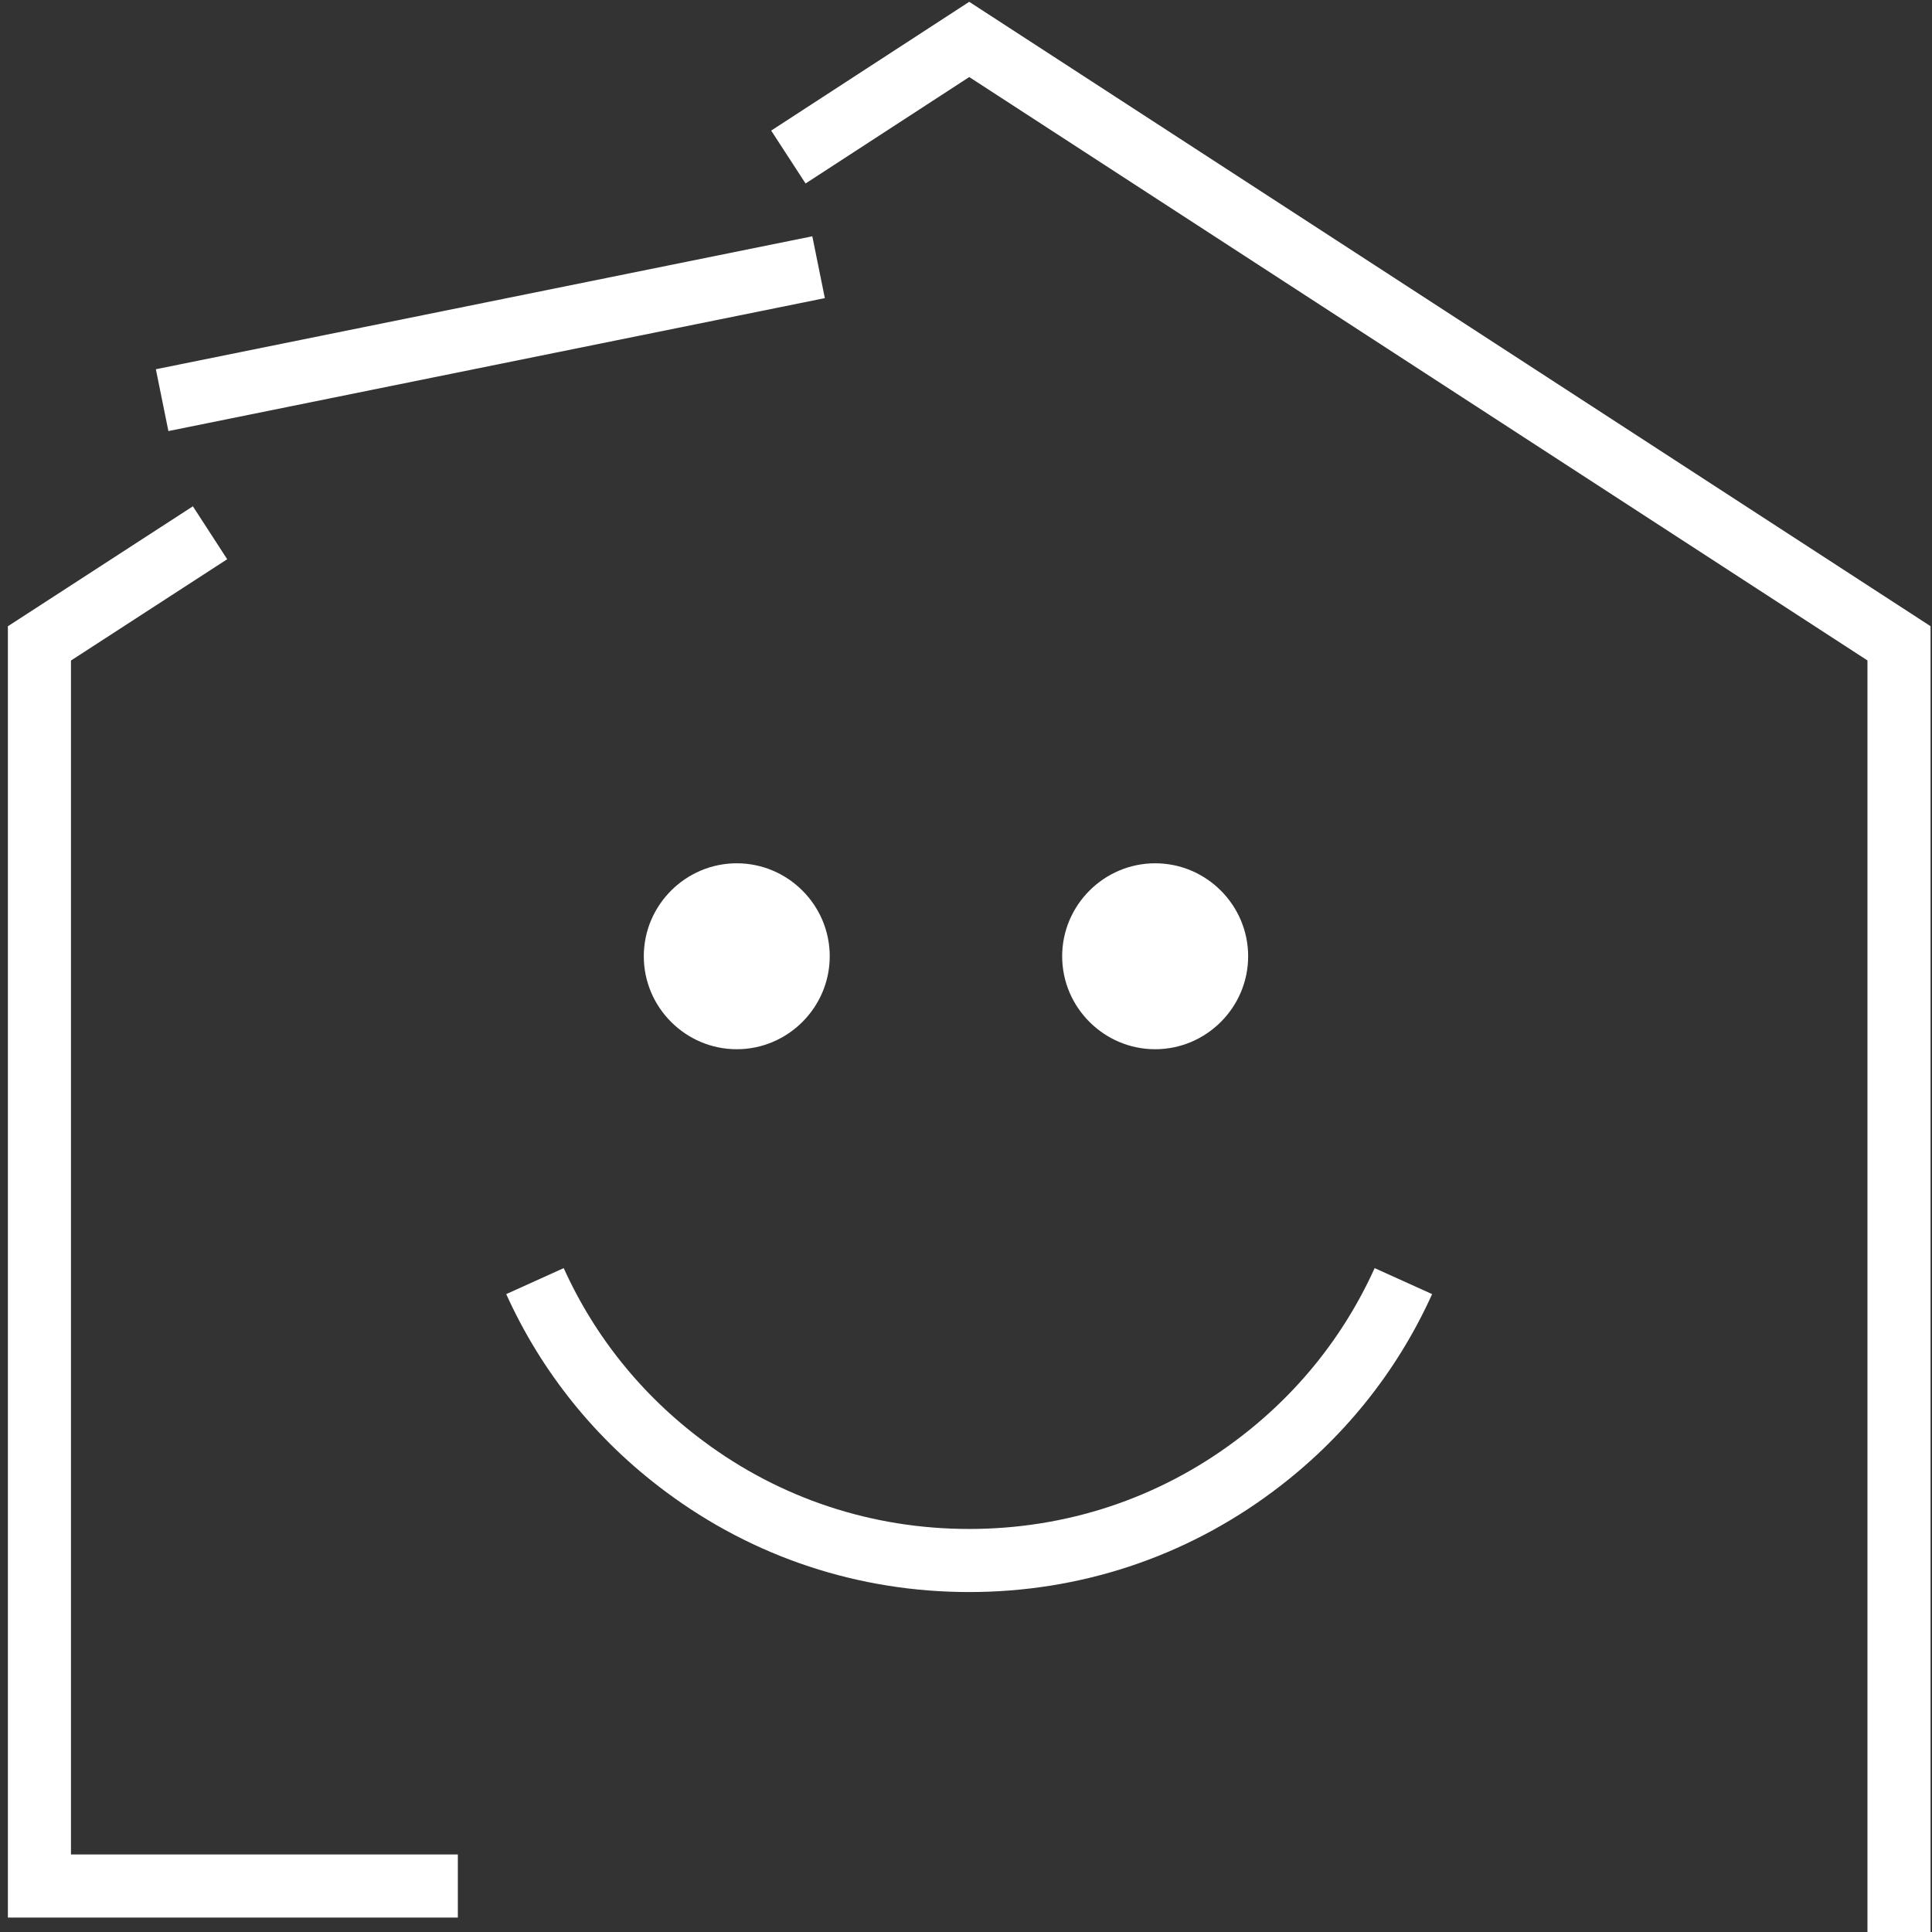 <svg width="49" height="49" viewBox="0 0 49 49" fill="none" xmlns="http://www.w3.org/2000/svg">
<rect x="0" y="0" width="49" height="49" fill="#333333" stroke="none"/>
<path d="M5.327 13.512L1 16.318V47.834H11.612" stroke="white" stroke-width="1.6"/>
<path d="M48.163 49V16.316L24.582 1L19.995 3.983" stroke="white" stroke-width="1.6"/>
<path d="M18.686 21.895C17.389 21.895 16.328 22.956 16.328 24.253C16.328 25.55 17.389 26.611 18.686 26.611C19.983 26.611 21.044 25.55 21.044 24.253C21.044 22.956 19.983 21.895 18.686 21.895Z" fill="white"/>
<path d="M29.298 21.895C28.001 21.895 26.939 22.956 26.939 24.253C26.939 25.55 28.001 26.611 29.298 26.611C30.595 26.611 31.656 25.55 31.656 24.253C31.656 22.956 30.595 21.895 29.298 21.895Z" fill="white"/>
<path d="M13.568 32.492C14.405 34.343 15.691 35.947 17.353 37.185C19.452 38.753 21.952 39.578 24.581 39.578C27.21 39.578 29.71 38.753 31.809 37.185C33.471 35.947 34.756 34.343 35.593 32.492" stroke="white" stroke-width="1.6"/>
<path d="M4.112 10.149L20.761 6.777" stroke="white" stroke-width="1.6"/>
</svg>
